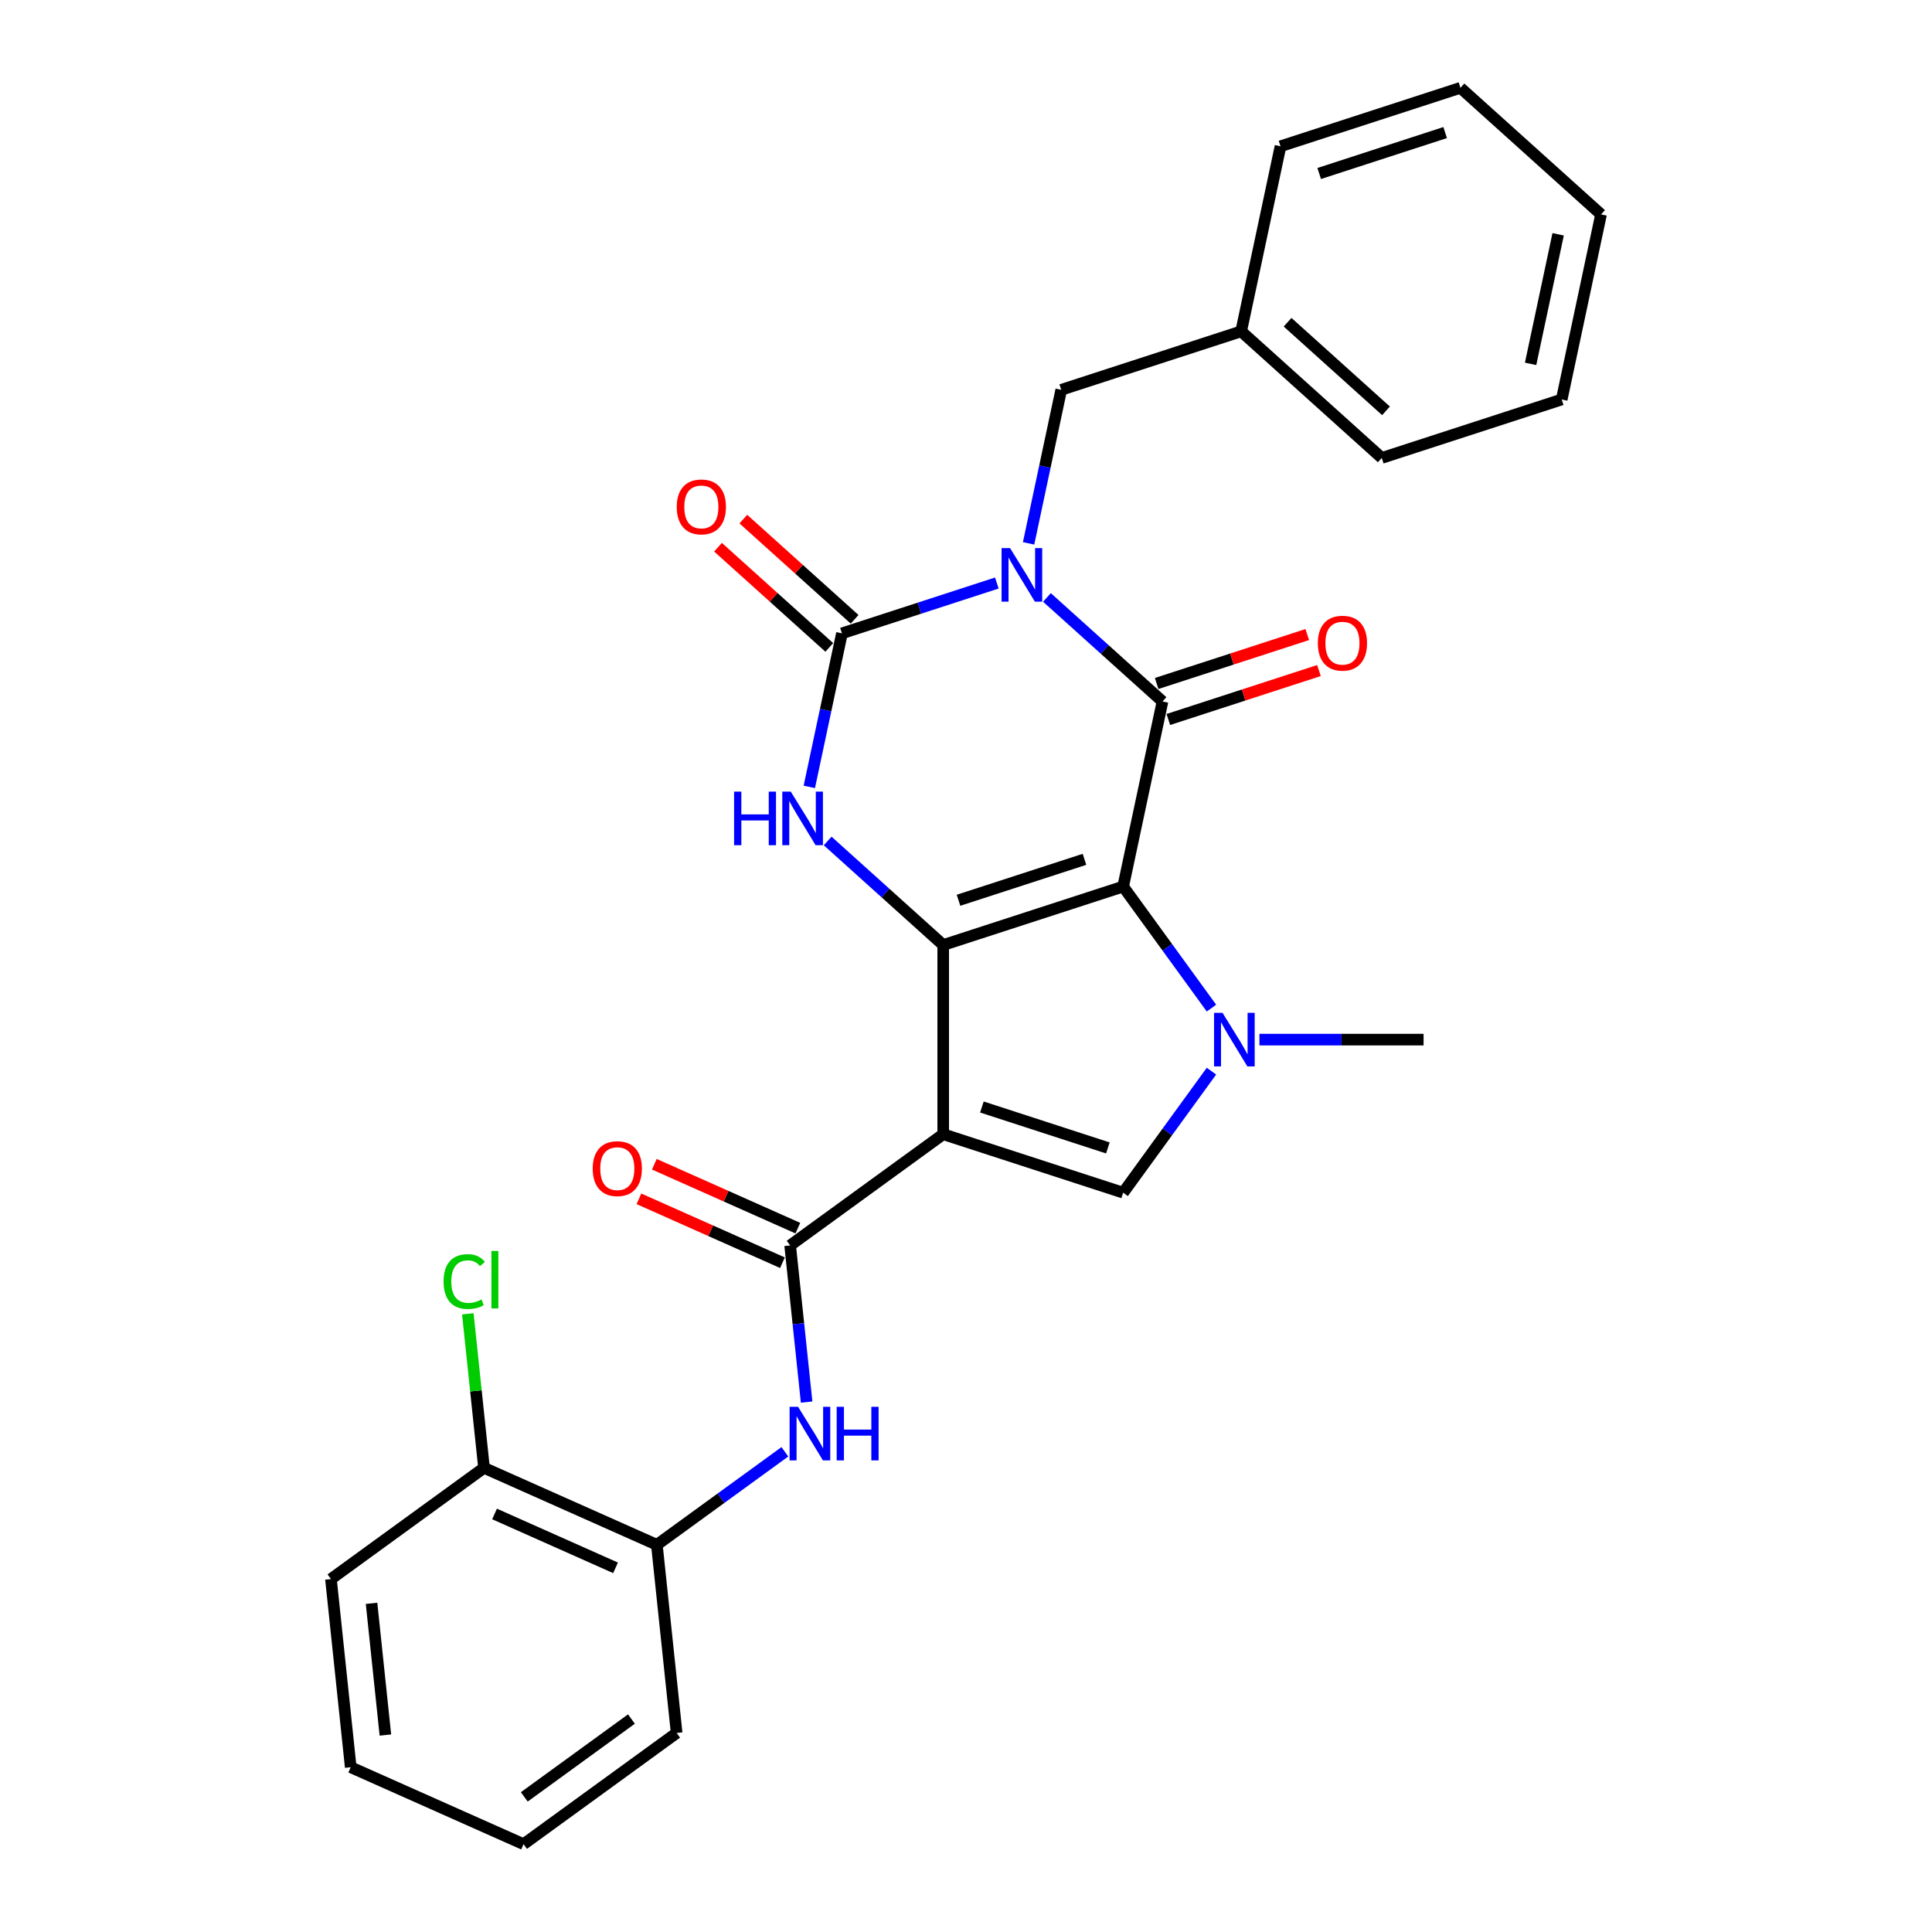 <?xml version='1.0' encoding='iso-8859-1'?>
<svg version='1.1' baseProfile='full'
              xmlns='http://www.w3.org/2000/svg'
                      xmlns:rdkit='http://www.rdkit.org/xml'
                      xmlns:xlink='http://www.w3.org/1999/xlink'
                  xml:space='preserve'
width='1000px' height='1000px' viewBox='0 0 1000 1000'>
<!-- END OF HEADER -->
<rect style='opacity:1.0;fill:#FFFFFF;stroke:none' width='1000' height='1000' x='0' y='0'> </rect>
<path class='bond-1' d='M 581.345,458.879 L 488.207,489.141' style='fill:none;fill-rule:evenodd;stroke:#000000;stroke-width:6px;stroke-linecap:butt;stroke-linejoin:miter;stroke-opacity:1' />
<path class='bond-1' d='M 561.322,444.79 L 496.126,465.974' style='fill:none;fill-rule:evenodd;stroke:#000000;stroke-width:6px;stroke-linecap:butt;stroke-linejoin:miter;stroke-opacity:1' />
<path class='bond-3' d='M 581.345,458.879 L 601.706,363.088' style='fill:none;fill-rule:evenodd;stroke:#000000;stroke-width:6px;stroke-linecap:butt;stroke-linejoin:miter;stroke-opacity:1' />
<path class='bond-5' d='M 581.345,458.879 L 604.199,490.335' style='fill:none;fill-rule:evenodd;stroke:#000000;stroke-width:6px;stroke-linecap:butt;stroke-linejoin:miter;stroke-opacity:1' />
<path class='bond-5' d='M 604.199,490.335 L 627.053,521.791' style='fill:none;fill-rule:evenodd;stroke:#0000FF;stroke-width:6px;stroke-linecap:butt;stroke-linejoin:miter;stroke-opacity:1' />
<path class='bond-0' d='M 541.895,309.234 L 571.8,336.161' style='fill:none;fill-rule:evenodd;stroke:#0000FF;stroke-width:6px;stroke-linecap:butt;stroke-linejoin:miter;stroke-opacity:1' />
<path class='bond-0' d='M 571.8,336.161 L 601.706,363.088' style='fill:none;fill-rule:evenodd;stroke:#000000;stroke-width:6px;stroke-linecap:butt;stroke-linejoin:miter;stroke-opacity:1' />
<path class='bond-4' d='M 515.963,301.773 L 475.877,314.797' style='fill:none;fill-rule:evenodd;stroke:#0000FF;stroke-width:6px;stroke-linecap:butt;stroke-linejoin:miter;stroke-opacity:1' />
<path class='bond-4' d='M 475.877,314.797 L 435.792,327.822' style='fill:none;fill-rule:evenodd;stroke:#000000;stroke-width:6px;stroke-linecap:butt;stroke-linejoin:miter;stroke-opacity:1' />
<path class='bond-10' d='M 532.397,281.245 L 540.844,241.507' style='fill:none;fill-rule:evenodd;stroke:#0000FF;stroke-width:6px;stroke-linecap:butt;stroke-linejoin:miter;stroke-opacity:1' />
<path class='bond-10' d='M 540.844,241.507 L 549.29,201.769' style='fill:none;fill-rule:evenodd;stroke:#000000;stroke-width:6px;stroke-linecap:butt;stroke-linejoin:miter;stroke-opacity:1' />
<path class='bond-2' d='M 488.207,489.141 L 488.207,587.071' style='fill:none;fill-rule:evenodd;stroke:#000000;stroke-width:6px;stroke-linecap:butt;stroke-linejoin:miter;stroke-opacity:1' />
<path class='bond-6' d='M 488.207,489.141 L 458.302,462.214' style='fill:none;fill-rule:evenodd;stroke:#000000;stroke-width:6px;stroke-linecap:butt;stroke-linejoin:miter;stroke-opacity:1' />
<path class='bond-6' d='M 458.302,462.214 L 428.397,435.287' style='fill:none;fill-rule:evenodd;stroke:#0000FF;stroke-width:6px;stroke-linecap:butt;stroke-linejoin:miter;stroke-opacity:1' />
<path class='bond-8' d='M 488.207,587.071 L 408.98,644.633' style='fill:none;fill-rule:evenodd;stroke:#000000;stroke-width:6px;stroke-linecap:butt;stroke-linejoin:miter;stroke-opacity:1' />
<path class='bond-28' d='M 488.207,587.071 L 581.345,617.333' style='fill:none;fill-rule:evenodd;stroke:#000000;stroke-width:6px;stroke-linecap:butt;stroke-linejoin:miter;stroke-opacity:1' />
<path class='bond-28' d='M 508.23,572.983 L 573.427,594.167' style='fill:none;fill-rule:evenodd;stroke:#000000;stroke-width:6px;stroke-linecap:butt;stroke-linejoin:miter;stroke-opacity:1' />
<path class='bond-12' d='M 604.732,372.402 L 643.711,359.737' style='fill:none;fill-rule:evenodd;stroke:#000000;stroke-width:6px;stroke-linecap:butt;stroke-linejoin:miter;stroke-opacity:1' />
<path class='bond-12' d='M 643.711,359.737 L 682.69,347.072' style='fill:none;fill-rule:evenodd;stroke:#FF0000;stroke-width:6px;stroke-linecap:butt;stroke-linejoin:miter;stroke-opacity:1' />
<path class='bond-12' d='M 598.679,353.774 L 637.659,341.109' style='fill:none;fill-rule:evenodd;stroke:#000000;stroke-width:6px;stroke-linecap:butt;stroke-linejoin:miter;stroke-opacity:1' />
<path class='bond-12' d='M 637.659,341.109 L 676.638,328.444' style='fill:none;fill-rule:evenodd;stroke:#FF0000;stroke-width:6px;stroke-linecap:butt;stroke-linejoin:miter;stroke-opacity:1' />
<path class='bond-13' d='M 442.345,320.544 L 413.546,294.614' style='fill:none;fill-rule:evenodd;stroke:#000000;stroke-width:6px;stroke-linecap:butt;stroke-linejoin:miter;stroke-opacity:1' />
<path class='bond-13' d='M 413.546,294.614 L 384.747,268.684' style='fill:none;fill-rule:evenodd;stroke:#FF0000;stroke-width:6px;stroke-linecap:butt;stroke-linejoin:miter;stroke-opacity:1' />
<path class='bond-13' d='M 429.239,335.1 L 400.44,309.169' style='fill:none;fill-rule:evenodd;stroke:#000000;stroke-width:6px;stroke-linecap:butt;stroke-linejoin:miter;stroke-opacity:1' />
<path class='bond-13' d='M 400.44,309.169 L 371.642,283.239' style='fill:none;fill-rule:evenodd;stroke:#FF0000;stroke-width:6px;stroke-linecap:butt;stroke-linejoin:miter;stroke-opacity:1' />
<path class='bond-29' d='M 435.792,327.822 L 427.345,367.56' style='fill:none;fill-rule:evenodd;stroke:#000000;stroke-width:6px;stroke-linecap:butt;stroke-linejoin:miter;stroke-opacity:1' />
<path class='bond-29' d='M 427.345,367.56 L 418.899,407.297' style='fill:none;fill-rule:evenodd;stroke:#0000FF;stroke-width:6px;stroke-linecap:butt;stroke-linejoin:miter;stroke-opacity:1' />
<path class='bond-7' d='M 627.053,554.421 L 604.199,585.877' style='fill:none;fill-rule:evenodd;stroke:#0000FF;stroke-width:6px;stroke-linecap:butt;stroke-linejoin:miter;stroke-opacity:1' />
<path class='bond-7' d='M 604.199,585.877 L 581.345,617.333' style='fill:none;fill-rule:evenodd;stroke:#000000;stroke-width:6px;stroke-linecap:butt;stroke-linejoin:miter;stroke-opacity:1' />
<path class='bond-16' d='M 651.873,538.106 L 694.355,538.106' style='fill:none;fill-rule:evenodd;stroke:#0000FF;stroke-width:6px;stroke-linecap:butt;stroke-linejoin:miter;stroke-opacity:1' />
<path class='bond-16' d='M 694.355,538.106 L 736.837,538.106' style='fill:none;fill-rule:evenodd;stroke:#000000;stroke-width:6px;stroke-linecap:butt;stroke-linejoin:miter;stroke-opacity:1' />
<path class='bond-9' d='M 408.98,644.633 L 413.241,685.173' style='fill:none;fill-rule:evenodd;stroke:#000000;stroke-width:6px;stroke-linecap:butt;stroke-linejoin:miter;stroke-opacity:1' />
<path class='bond-9' d='M 413.241,685.173 L 417.502,725.712' style='fill:none;fill-rule:evenodd;stroke:#0000FF;stroke-width:6px;stroke-linecap:butt;stroke-linejoin:miter;stroke-opacity:1' />
<path class='bond-14' d='M 412.963,635.687 L 375.821,619.15' style='fill:none;fill-rule:evenodd;stroke:#000000;stroke-width:6px;stroke-linecap:butt;stroke-linejoin:miter;stroke-opacity:1' />
<path class='bond-14' d='M 375.821,619.15 L 338.678,602.613' style='fill:none;fill-rule:evenodd;stroke:#FF0000;stroke-width:6px;stroke-linecap:butt;stroke-linejoin:miter;stroke-opacity:1' />
<path class='bond-14' d='M 404.997,653.58 L 367.854,637.043' style='fill:none;fill-rule:evenodd;stroke:#000000;stroke-width:6px;stroke-linecap:butt;stroke-linejoin:miter;stroke-opacity:1' />
<path class='bond-14' d='M 367.854,637.043 L 330.712,620.506' style='fill:none;fill-rule:evenodd;stroke:#FF0000;stroke-width:6px;stroke-linecap:butt;stroke-linejoin:miter;stroke-opacity:1' />
<path class='bond-11' d='M 406.25,751.448 L 373.12,775.518' style='fill:none;fill-rule:evenodd;stroke:#0000FF;stroke-width:6px;stroke-linecap:butt;stroke-linejoin:miter;stroke-opacity:1' />
<path class='bond-11' d='M 373.12,775.518 L 339.989,799.589' style='fill:none;fill-rule:evenodd;stroke:#000000;stroke-width:6px;stroke-linecap:butt;stroke-linejoin:miter;stroke-opacity:1' />
<path class='bond-18' d='M 549.29,201.769 L 642.427,171.507' style='fill:none;fill-rule:evenodd;stroke:#000000;stroke-width:6px;stroke-linecap:butt;stroke-linejoin:miter;stroke-opacity:1' />
<path class='bond-15' d='M 339.989,799.589 L 250.525,759.757' style='fill:none;fill-rule:evenodd;stroke:#000000;stroke-width:6px;stroke-linecap:butt;stroke-linejoin:miter;stroke-opacity:1' />
<path class='bond-15' d='M 318.603,811.507 L 255.978,783.625' style='fill:none;fill-rule:evenodd;stroke:#000000;stroke-width:6px;stroke-linecap:butt;stroke-linejoin:miter;stroke-opacity:1' />
<path class='bond-19' d='M 339.989,799.589 L 350.226,896.983' style='fill:none;fill-rule:evenodd;stroke:#000000;stroke-width:6px;stroke-linecap:butt;stroke-linejoin:miter;stroke-opacity:1' />
<path class='bond-17' d='M 250.525,759.757 L 246.335,719.894' style='fill:none;fill-rule:evenodd;stroke:#000000;stroke-width:6px;stroke-linecap:butt;stroke-linejoin:miter;stroke-opacity:1' />
<path class='bond-17' d='M 246.335,719.894 L 242.145,680.03' style='fill:none;fill-rule:evenodd;stroke:#00CC00;stroke-width:6px;stroke-linecap:butt;stroke-linejoin:miter;stroke-opacity:1' />
<path class='bond-20' d='M 250.525,759.757 L 171.298,817.32' style='fill:none;fill-rule:evenodd;stroke:#000000;stroke-width:6px;stroke-linecap:butt;stroke-linejoin:miter;stroke-opacity:1' />
<path class='bond-21' d='M 642.427,171.507 L 715.204,237.035' style='fill:none;fill-rule:evenodd;stroke:#000000;stroke-width:6px;stroke-linecap:butt;stroke-linejoin:miter;stroke-opacity:1' />
<path class='bond-21' d='M 666.45,166.781 L 717.393,212.651' style='fill:none;fill-rule:evenodd;stroke:#000000;stroke-width:6px;stroke-linecap:butt;stroke-linejoin:miter;stroke-opacity:1' />
<path class='bond-22' d='M 642.427,171.507 L 662.788,75.717' style='fill:none;fill-rule:evenodd;stroke:#000000;stroke-width:6px;stroke-linecap:butt;stroke-linejoin:miter;stroke-opacity:1' />
<path class='bond-23' d='M 350.226,896.983 L 270.998,954.545' style='fill:none;fill-rule:evenodd;stroke:#000000;stroke-width:6px;stroke-linecap:butt;stroke-linejoin:miter;stroke-opacity:1' />
<path class='bond-23' d='M 326.829,889.772 L 271.37,930.066' style='fill:none;fill-rule:evenodd;stroke:#000000;stroke-width:6px;stroke-linecap:butt;stroke-linejoin:miter;stroke-opacity:1' />
<path class='bond-31' d='M 171.298,817.32 L 181.534,914.714' style='fill:none;fill-rule:evenodd;stroke:#000000;stroke-width:6px;stroke-linecap:butt;stroke-linejoin:miter;stroke-opacity:1' />
<path class='bond-31' d='M 192.312,829.881 L 199.478,898.057' style='fill:none;fill-rule:evenodd;stroke:#000000;stroke-width:6px;stroke-linecap:butt;stroke-linejoin:miter;stroke-opacity:1' />
<path class='bond-26' d='M 715.204,237.035 L 808.341,206.773' style='fill:none;fill-rule:evenodd;stroke:#000000;stroke-width:6px;stroke-linecap:butt;stroke-linejoin:miter;stroke-opacity:1' />
<path class='bond-25' d='M 662.788,75.717 L 755.926,45.455' style='fill:none;fill-rule:evenodd;stroke:#000000;stroke-width:6px;stroke-linecap:butt;stroke-linejoin:miter;stroke-opacity:1' />
<path class='bond-25' d='M 682.811,89.805 L 748.008,68.621' style='fill:none;fill-rule:evenodd;stroke:#000000;stroke-width:6px;stroke-linecap:butt;stroke-linejoin:miter;stroke-opacity:1' />
<path class='bond-24' d='M 270.998,954.545 L 181.534,914.714' style='fill:none;fill-rule:evenodd;stroke:#000000;stroke-width:6px;stroke-linecap:butt;stroke-linejoin:miter;stroke-opacity:1' />
<path class='bond-27' d='M 755.926,45.455 L 828.702,110.983' style='fill:none;fill-rule:evenodd;stroke:#000000;stroke-width:6px;stroke-linecap:butt;stroke-linejoin:miter;stroke-opacity:1' />
<path class='bond-30' d='M 808.341,206.773 L 828.702,110.983' style='fill:none;fill-rule:evenodd;stroke:#000000;stroke-width:6px;stroke-linecap:butt;stroke-linejoin:miter;stroke-opacity:1' />
<path class='bond-30' d='M 792.237,188.333 L 806.49,121.279' style='fill:none;fill-rule:evenodd;stroke:#000000;stroke-width:6px;stroke-linecap:butt;stroke-linejoin:miter;stroke-opacity:1' />
<path  class='atom-1' d='M 522.799 283.693
L 531.887 298.382
Q 532.788 299.832, 534.237 302.456
Q 535.686 305.081, 535.765 305.238
L 535.765 283.693
L 539.447 283.693
L 539.447 311.427
L 535.647 311.427
L 525.893 295.366
Q 524.757 293.486, 523.543 291.331
Q 522.368 289.177, 522.015 288.511
L 522.015 311.427
L 518.411 311.427
L 518.411 283.693
L 522.799 283.693
' fill='#0000FF'/>
<path  class='atom-6' d='M 632.776 524.239
L 641.864 538.929
Q 642.765 540.378, 644.215 543.002
Q 645.664 545.627, 645.742 545.784
L 645.742 524.239
L 649.425 524.239
L 649.425 551.973
L 645.625 551.973
L 635.871 535.912
Q 634.735 534.032, 633.521 531.878
Q 632.346 529.723, 631.993 529.057
L 631.993 551.973
L 628.389 551.973
L 628.389 524.239
L 632.776 524.239
' fill='#0000FF'/>
<path  class='atom-7' d='M 379.96 409.745
L 383.721 409.745
L 383.721 421.536
L 397.901 421.536
L 397.901 409.745
L 401.662 409.745
L 401.662 437.479
L 397.901 437.479
L 397.901 424.67
L 383.721 424.67
L 383.721 437.479
L 379.96 437.479
L 379.96 409.745
' fill='#0000FF'/>
<path  class='atom-7' d='M 409.3 409.745
L 418.388 424.435
Q 419.289 425.884, 420.739 428.509
Q 422.188 431.134, 422.266 431.29
L 422.266 409.745
L 425.949 409.745
L 425.949 437.479
L 422.149 437.479
L 412.395 421.419
Q 411.259 419.539, 410.045 417.384
Q 408.87 415.23, 408.517 414.564
L 408.517 437.479
L 404.913 437.479
L 404.913 409.745
L 409.3 409.745
' fill='#0000FF'/>
<path  class='atom-10' d='M 413.086 728.16
L 422.174 742.85
Q 423.075 744.299, 424.524 746.924
Q 425.974 749.548, 426.052 749.705
L 426.052 728.16
L 429.734 728.16
L 429.734 755.894
L 425.935 755.894
L 416.181 739.834
Q 415.045 737.953, 413.83 735.799
Q 412.655 733.644, 412.303 732.979
L 412.303 755.894
L 408.699 755.894
L 408.699 728.16
L 413.086 728.16
' fill='#0000FF'/>
<path  class='atom-10' d='M 433.064 728.16
L 436.824 728.16
L 436.824 739.951
L 451.005 739.951
L 451.005 728.16
L 454.765 728.16
L 454.765 755.894
L 451.005 755.894
L 451.005 743.085
L 436.824 743.085
L 436.824 755.894
L 433.064 755.894
L 433.064 728.16
' fill='#0000FF'/>
<path  class='atom-13' d='M 682.112 332.904
Q 682.112 326.245, 685.403 322.524
Q 688.693 318.802, 694.843 318.802
Q 700.993 318.802, 704.284 322.524
Q 707.574 326.245, 707.574 332.904
Q 707.574 339.642, 704.244 343.481
Q 700.915 347.28, 694.843 347.28
Q 688.732 347.28, 685.403 343.481
Q 682.112 339.681, 682.112 332.904
M 694.843 344.147
Q 699.074 344.147, 701.346 341.326
Q 703.657 338.467, 703.657 332.904
Q 703.657 327.459, 701.346 324.717
Q 699.074 321.936, 694.843 321.936
Q 690.612 321.936, 688.301 324.678
Q 686.029 327.42, 686.029 332.904
Q 686.029 338.506, 688.301 341.326
Q 690.612 344.147, 694.843 344.147
' fill='#FF0000'/>
<path  class='atom-14' d='M 350.284 262.372
Q 350.284 255.713, 353.575 251.991
Q 356.865 248.27, 363.015 248.27
Q 369.165 248.27, 372.456 251.991
Q 375.746 255.713, 375.746 262.372
Q 375.746 269.11, 372.417 272.949
Q 369.087 276.748, 363.015 276.748
Q 356.904 276.748, 353.575 272.949
Q 350.284 269.149, 350.284 262.372
M 363.015 273.614
Q 367.246 273.614, 369.518 270.794
Q 371.829 267.935, 371.829 262.372
Q 371.829 256.927, 369.518 254.185
Q 367.246 251.404, 363.015 251.404
Q 358.785 251.404, 356.473 254.146
Q 354.201 256.888, 354.201 262.372
Q 354.201 267.974, 356.473 270.794
Q 358.785 273.614, 363.015 273.614
' fill='#FF0000'/>
<path  class='atom-15' d='M 306.785 604.88
Q 306.785 598.22, 310.076 594.499
Q 313.366 590.778, 319.516 590.778
Q 325.666 590.778, 328.957 594.499
Q 332.247 598.22, 332.247 604.88
Q 332.247 611.617, 328.917 615.456
Q 325.588 619.256, 319.516 619.256
Q 313.405 619.256, 310.076 615.456
Q 306.785 611.657, 306.785 604.88
M 319.516 616.122
Q 323.747 616.122, 326.019 613.302
Q 328.33 610.442, 328.33 604.88
Q 328.33 599.435, 326.019 596.693
Q 323.747 593.912, 319.516 593.912
Q 315.285 593.912, 312.974 596.654
Q 310.702 599.396, 310.702 604.88
Q 310.702 610.481, 312.974 613.302
Q 315.285 616.122, 319.516 616.122
' fill='#FF0000'/>
<path  class='atom-18' d='M 229.595 663.323
Q 229.595 656.429, 232.807 652.825
Q 236.058 649.182, 242.208 649.182
Q 247.927 649.182, 250.983 653.217
L 248.397 655.332
Q 246.164 652.394, 242.208 652.394
Q 238.017 652.394, 235.784 655.215
Q 233.59 657.996, 233.59 663.323
Q 233.59 668.807, 235.862 671.628
Q 238.173 674.448, 242.639 674.448
Q 245.694 674.448, 249.259 672.607
L 250.356 675.545
Q 248.906 676.485, 246.713 677.033
Q 244.519 677.582, 242.091 677.582
Q 236.058 677.582, 232.807 673.9
Q 229.595 670.217, 229.595 663.323
' fill='#00CC00'/>
<path  class='atom-18' d='M 254.351 647.498
L 257.955 647.498
L 257.955 677.229
L 254.351 677.229
L 254.351 647.498
' fill='#00CC00'/>
</svg>
